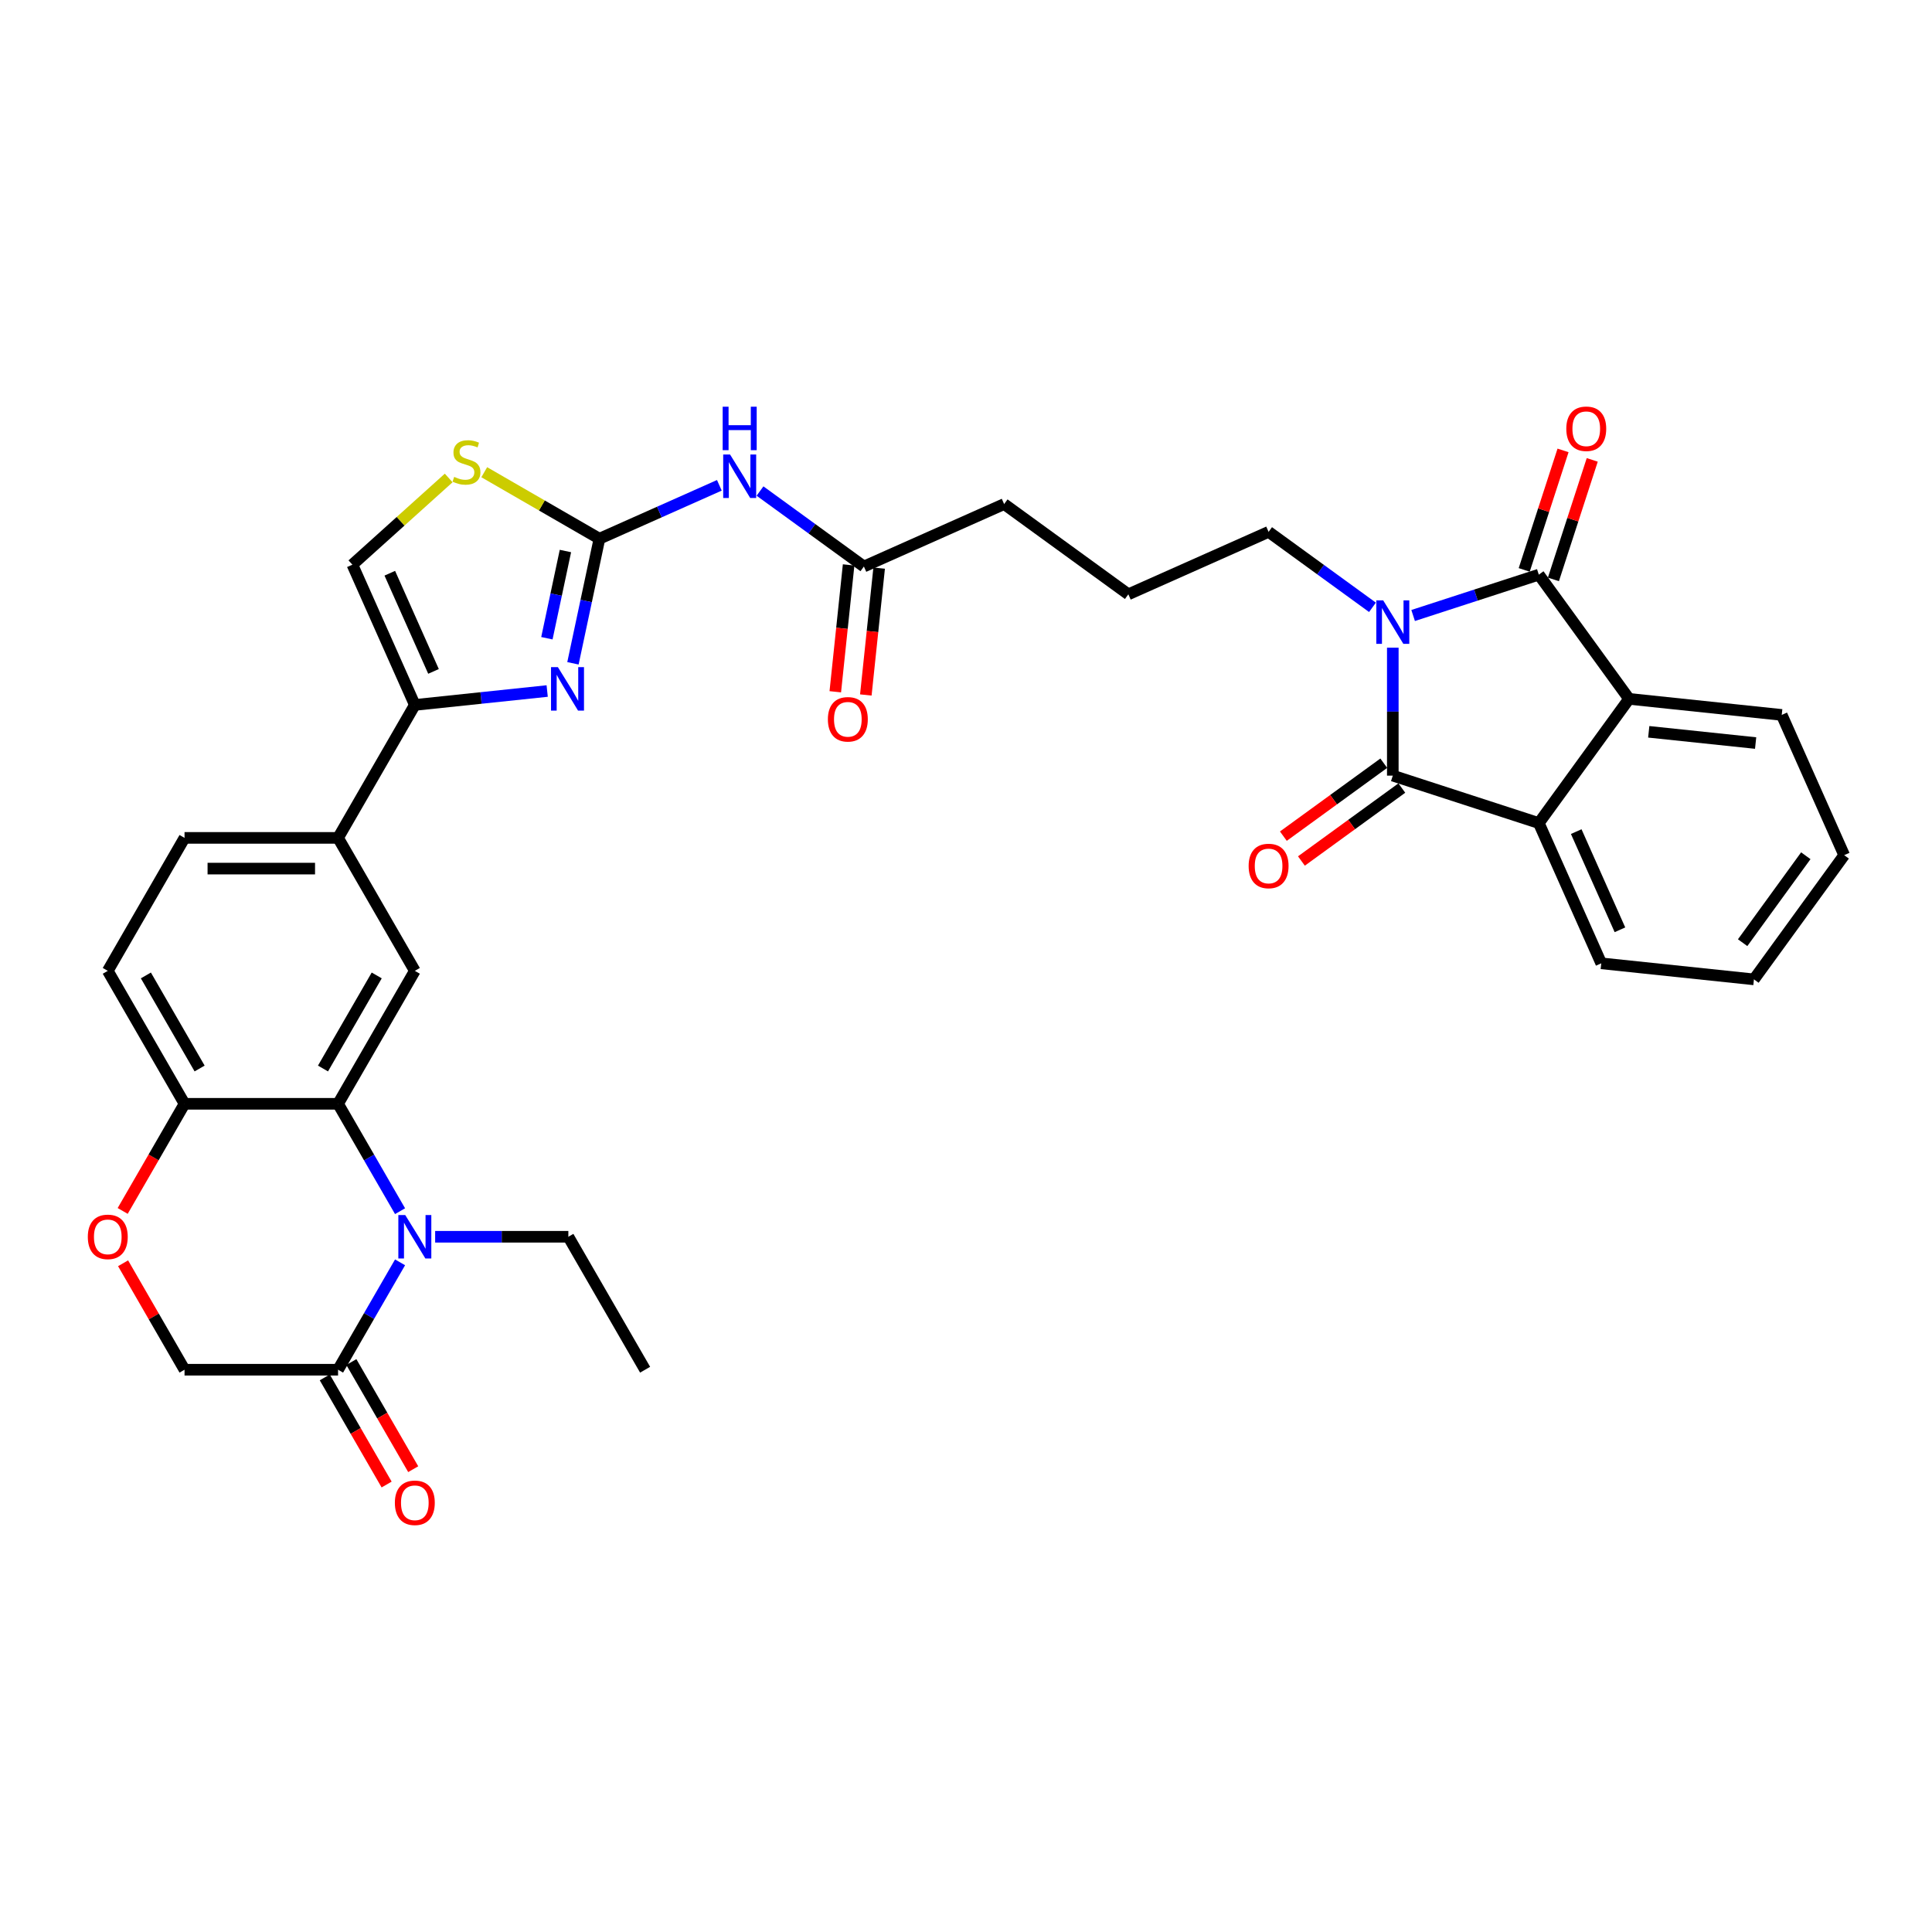 <?xml version='1.0' encoding='iso-8859-1'?>
<svg version='1.1' baseProfile='full'
              xmlns='http://www.w3.org/2000/svg'
                      xmlns:rdkit='http://www.rdkit.org/xml'
                      xmlns:xlink='http://www.w3.org/1999/xlink'
                  xml:space='preserve'
width='1000px' height='1000px' viewBox='0 0 1000 1000'>
<!-- END OF HEADER -->
<rect style='opacity:1.0;fill:#FFFFFF;stroke:none' width='1000' height='1000' x='0' y='0'> </rect>
<path class='bond-0' d='M 731.433,318.581 L 763.96,308.012' style='fill:none;fill-rule:evenodd;stroke:#0000FF;stroke-width:6px;stroke-linecap:butt;stroke-linejoin:miter;stroke-opacity:1' />
<path class='bond-0' d='M 763.96,308.012 L 796.487,297.443' style='fill:none;fill-rule:evenodd;stroke:#000000;stroke-width:6px;stroke-linecap:butt;stroke-linejoin:miter;stroke-opacity:1' />
<path class='bond-1' d='M 720.912,335.238 L 720.912,368.351' style='fill:none;fill-rule:evenodd;stroke:#0000FF;stroke-width:6px;stroke-linecap:butt;stroke-linejoin:miter;stroke-opacity:1' />
<path class='bond-1' d='M 720.912,368.351 L 720.912,401.464' style='fill:none;fill-rule:evenodd;stroke:#000000;stroke-width:6px;stroke-linecap:butt;stroke-linejoin:miter;stroke-opacity:1' />
<path class='bond-25' d='M 710.391,314.355 L 683.507,294.823' style='fill:none;fill-rule:evenodd;stroke:#0000FF;stroke-width:6px;stroke-linecap:butt;stroke-linejoin:miter;stroke-opacity:1' />
<path class='bond-25' d='M 683.507,294.823 L 656.624,275.291' style='fill:none;fill-rule:evenodd;stroke:#000000;stroke-width:6px;stroke-linecap:butt;stroke-linejoin:miter;stroke-opacity:1' />
<path class='bond-7' d='M 796.487,297.443 L 843.195,361.731' style='fill:none;fill-rule:evenodd;stroke:#000000;stroke-width:6px;stroke-linecap:butt;stroke-linejoin:miter;stroke-opacity:1' />
<path class='bond-18' d='M 804.045,299.899 L 814.094,268.969' style='fill:none;fill-rule:evenodd;stroke:#000000;stroke-width:6px;stroke-linecap:butt;stroke-linejoin:miter;stroke-opacity:1' />
<path class='bond-18' d='M 814.094,268.969 L 824.144,238.039' style='fill:none;fill-rule:evenodd;stroke:#FF0000;stroke-width:6px;stroke-linecap:butt;stroke-linejoin:miter;stroke-opacity:1' />
<path class='bond-18' d='M 788.93,294.988 L 798.979,264.058' style='fill:none;fill-rule:evenodd;stroke:#000000;stroke-width:6px;stroke-linecap:butt;stroke-linejoin:miter;stroke-opacity:1' />
<path class='bond-18' d='M 798.979,264.058 L 809.029,233.128' style='fill:none;fill-rule:evenodd;stroke:#FF0000;stroke-width:6px;stroke-linecap:butt;stroke-linejoin:miter;stroke-opacity:1' />
<path class='bond-6' d='M 720.912,401.464 L 796.487,426.02' style='fill:none;fill-rule:evenodd;stroke:#000000;stroke-width:6px;stroke-linecap:butt;stroke-linejoin:miter;stroke-opacity:1' />
<path class='bond-19' d='M 716.241,395.035 L 690.256,413.915' style='fill:none;fill-rule:evenodd;stroke:#000000;stroke-width:6px;stroke-linecap:butt;stroke-linejoin:miter;stroke-opacity:1' />
<path class='bond-19' d='M 690.256,413.915 L 664.27,432.794' style='fill:none;fill-rule:evenodd;stroke:#FF0000;stroke-width:6px;stroke-linecap:butt;stroke-linejoin:miter;stroke-opacity:1' />
<path class='bond-19' d='M 725.583,407.893 L 699.597,426.772' style='fill:none;fill-rule:evenodd;stroke:#000000;stroke-width:6px;stroke-linecap:butt;stroke-linejoin:miter;stroke-opacity:1' />
<path class='bond-19' d='M 699.597,426.772 L 673.612,445.652' style='fill:none;fill-rule:evenodd;stroke:#FF0000;stroke-width:6px;stroke-linecap:butt;stroke-linejoin:miter;stroke-opacity:1' />
<path class='bond-2' d='M 207.07,626.907 L 191.026,599.117' style='fill:none;fill-rule:evenodd;stroke:#0000FF;stroke-width:6px;stroke-linecap:butt;stroke-linejoin:miter;stroke-opacity:1' />
<path class='bond-2' d='M 191.026,599.117 L 174.982,571.327' style='fill:none;fill-rule:evenodd;stroke:#000000;stroke-width:6px;stroke-linecap:butt;stroke-linejoin:miter;stroke-opacity:1' />
<path class='bond-10' d='M 207.07,653.384 L 191.026,681.174' style='fill:none;fill-rule:evenodd;stroke:#0000FF;stroke-width:6px;stroke-linecap:butt;stroke-linejoin:miter;stroke-opacity:1' />
<path class='bond-10' d='M 191.026,681.174 L 174.982,708.964' style='fill:none;fill-rule:evenodd;stroke:#000000;stroke-width:6px;stroke-linecap:butt;stroke-linejoin:miter;stroke-opacity:1' />
<path class='bond-26' d='M 225.235,640.146 L 259.707,640.146' style='fill:none;fill-rule:evenodd;stroke:#0000FF;stroke-width:6px;stroke-linecap:butt;stroke-linejoin:miter;stroke-opacity:1' />
<path class='bond-26' d='M 259.707,640.146 L 294.178,640.146' style='fill:none;fill-rule:evenodd;stroke:#000000;stroke-width:6px;stroke-linecap:butt;stroke-linejoin:miter;stroke-opacity:1' />
<path class='bond-3' d='M 310.265,278.838 L 341.301,265.02' style='fill:none;fill-rule:evenodd;stroke:#000000;stroke-width:6px;stroke-linecap:butt;stroke-linejoin:miter;stroke-opacity:1' />
<path class='bond-3' d='M 341.301,265.02 L 372.338,251.202' style='fill:none;fill-rule:evenodd;stroke:#0000FF;stroke-width:6px;stroke-linecap:butt;stroke-linejoin:miter;stroke-opacity:1' />
<path class='bond-4' d='M 310.265,278.838 L 303.411,311.083' style='fill:none;fill-rule:evenodd;stroke:#000000;stroke-width:6px;stroke-linecap:butt;stroke-linejoin:miter;stroke-opacity:1' />
<path class='bond-4' d='M 303.411,311.083 L 296.557,343.328' style='fill:none;fill-rule:evenodd;stroke:#0000FF;stroke-width:6px;stroke-linecap:butt;stroke-linejoin:miter;stroke-opacity:1' />
<path class='bond-4' d='M 292.663,285.208 L 287.865,307.779' style='fill:none;fill-rule:evenodd;stroke:#000000;stroke-width:6px;stroke-linecap:butt;stroke-linejoin:miter;stroke-opacity:1' />
<path class='bond-4' d='M 287.865,307.779 L 283.068,330.35' style='fill:none;fill-rule:evenodd;stroke:#0000FF;stroke-width:6px;stroke-linecap:butt;stroke-linejoin:miter;stroke-opacity:1' />
<path class='bond-11' d='M 310.265,278.838 L 280.456,261.629' style='fill:none;fill-rule:evenodd;stroke:#000000;stroke-width:6px;stroke-linecap:butt;stroke-linejoin:miter;stroke-opacity:1' />
<path class='bond-11' d='M 280.456,261.629 L 250.648,244.419' style='fill:none;fill-rule:evenodd;stroke:#CCCC00;stroke-width:6px;stroke-linecap:butt;stroke-linejoin:miter;stroke-opacity:1' />
<path class='bond-8' d='M 283.222,357.672 L 248.968,361.272' style='fill:none;fill-rule:evenodd;stroke:#0000FF;stroke-width:6px;stroke-linecap:butt;stroke-linejoin:miter;stroke-opacity:1' />
<path class='bond-8' d='M 248.968,361.272 L 214.714,364.873' style='fill:none;fill-rule:evenodd;stroke:#000000;stroke-width:6px;stroke-linecap:butt;stroke-linejoin:miter;stroke-opacity:1' />
<path class='bond-5' d='M 174.982,571.327 L 214.714,502.509' style='fill:none;fill-rule:evenodd;stroke:#000000;stroke-width:6px;stroke-linecap:butt;stroke-linejoin:miter;stroke-opacity:1' />
<path class='bond-5' d='M 167.178,553.058 L 194.99,504.885' style='fill:none;fill-rule:evenodd;stroke:#000000;stroke-width:6px;stroke-linecap:butt;stroke-linejoin:miter;stroke-opacity:1' />
<path class='bond-37' d='M 174.982,571.327 L 95.517,571.327' style='fill:none;fill-rule:evenodd;stroke:#000000;stroke-width:6px;stroke-linecap:butt;stroke-linejoin:miter;stroke-opacity:1' />
<path class='bond-27' d='M 796.487,426.02 L 828.808,498.614' style='fill:none;fill-rule:evenodd;stroke:#000000;stroke-width:6px;stroke-linecap:butt;stroke-linejoin:miter;stroke-opacity:1' />
<path class='bond-27' d='M 815.854,430.445 L 838.479,481.261' style='fill:none;fill-rule:evenodd;stroke:#000000;stroke-width:6px;stroke-linecap:butt;stroke-linejoin:miter;stroke-opacity:1' />
<path class='bond-34' d='M 796.487,426.02 L 843.195,361.731' style='fill:none;fill-rule:evenodd;stroke:#000000;stroke-width:6px;stroke-linecap:butt;stroke-linejoin:miter;stroke-opacity:1' />
<path class='bond-28' d='M 843.195,361.731 L 922.224,370.038' style='fill:none;fill-rule:evenodd;stroke:#000000;stroke-width:6px;stroke-linecap:butt;stroke-linejoin:miter;stroke-opacity:1' />
<path class='bond-28' d='M 853.388,378.783 L 908.709,384.598' style='fill:none;fill-rule:evenodd;stroke:#000000;stroke-width:6px;stroke-linecap:butt;stroke-linejoin:miter;stroke-opacity:1' />
<path class='bond-14' d='M 214.714,364.873 L 174.982,433.691' style='fill:none;fill-rule:evenodd;stroke:#000000;stroke-width:6px;stroke-linecap:butt;stroke-linejoin:miter;stroke-opacity:1' />
<path class='bond-36' d='M 214.714,364.873 L 182.393,292.278' style='fill:none;fill-rule:evenodd;stroke:#000000;stroke-width:6px;stroke-linecap:butt;stroke-linejoin:miter;stroke-opacity:1' />
<path class='bond-36' d='M 224.385,347.519 L 201.76,296.703' style='fill:none;fill-rule:evenodd;stroke:#000000;stroke-width:6px;stroke-linecap:butt;stroke-linejoin:miter;stroke-opacity:1' />
<path class='bond-9' d='M 393.38,254.161 L 420.264,273.693' style='fill:none;fill-rule:evenodd;stroke:#0000FF;stroke-width:6px;stroke-linecap:butt;stroke-linejoin:miter;stroke-opacity:1' />
<path class='bond-9' d='M 420.264,273.693 L 447.147,293.225' style='fill:none;fill-rule:evenodd;stroke:#000000;stroke-width:6px;stroke-linecap:butt;stroke-linejoin:miter;stroke-opacity:1' />
<path class='bond-21' d='M 168.1,712.937 L 184.107,740.663' style='fill:none;fill-rule:evenodd;stroke:#000000;stroke-width:6px;stroke-linecap:butt;stroke-linejoin:miter;stroke-opacity:1' />
<path class='bond-21' d='M 184.107,740.663 L 200.115,768.389' style='fill:none;fill-rule:evenodd;stroke:#FF0000;stroke-width:6px;stroke-linecap:butt;stroke-linejoin:miter;stroke-opacity:1' />
<path class='bond-21' d='M 181.863,704.991 L 197.871,732.717' style='fill:none;fill-rule:evenodd;stroke:#000000;stroke-width:6px;stroke-linecap:butt;stroke-linejoin:miter;stroke-opacity:1' />
<path class='bond-21' d='M 197.871,732.717 L 213.879,760.443' style='fill:none;fill-rule:evenodd;stroke:#FF0000;stroke-width:6px;stroke-linecap:butt;stroke-linejoin:miter;stroke-opacity:1' />
<path class='bond-38' d='M 174.982,708.964 L 95.517,708.964' style='fill:none;fill-rule:evenodd;stroke:#000000;stroke-width:6px;stroke-linecap:butt;stroke-linejoin:miter;stroke-opacity:1' />
<path class='bond-13' d='M 232.244,247.392 L 207.319,269.835' style='fill:none;fill-rule:evenodd;stroke:#CCCC00;stroke-width:6px;stroke-linecap:butt;stroke-linejoin:miter;stroke-opacity:1' />
<path class='bond-13' d='M 207.319,269.835 L 182.393,292.278' style='fill:none;fill-rule:evenodd;stroke:#000000;stroke-width:6px;stroke-linecap:butt;stroke-linejoin:miter;stroke-opacity:1' />
<path class='bond-12' d='M 214.714,502.509 L 174.982,433.691' style='fill:none;fill-rule:evenodd;stroke:#000000;stroke-width:6px;stroke-linecap:butt;stroke-linejoin:miter;stroke-opacity:1' />
<path class='bond-22' d='M 174.982,433.691 L 95.517,433.691' style='fill:none;fill-rule:evenodd;stroke:#000000;stroke-width:6px;stroke-linecap:butt;stroke-linejoin:miter;stroke-opacity:1' />
<path class='bond-22' d='M 163.062,449.584 L 107.437,449.584' style='fill:none;fill-rule:evenodd;stroke:#000000;stroke-width:6px;stroke-linecap:butt;stroke-linejoin:miter;stroke-opacity:1' />
<path class='bond-15' d='M 63.502,626.78 L 79.509,599.054' style='fill:none;fill-rule:evenodd;stroke:#FF0000;stroke-width:6px;stroke-linecap:butt;stroke-linejoin:miter;stroke-opacity:1' />
<path class='bond-15' d='M 79.509,599.054 L 95.517,571.327' style='fill:none;fill-rule:evenodd;stroke:#000000;stroke-width:6px;stroke-linecap:butt;stroke-linejoin:miter;stroke-opacity:1' />
<path class='bond-20' d='M 63.704,653.861 L 79.61,681.413' style='fill:none;fill-rule:evenodd;stroke:#FF0000;stroke-width:6px;stroke-linecap:butt;stroke-linejoin:miter;stroke-opacity:1' />
<path class='bond-20' d='M 79.61,681.413 L 95.517,708.964' style='fill:none;fill-rule:evenodd;stroke:#000000;stroke-width:6px;stroke-linecap:butt;stroke-linejoin:miter;stroke-opacity:1' />
<path class='bond-16' d='M 95.517,571.327 L 55.785,502.509' style='fill:none;fill-rule:evenodd;stroke:#000000;stroke-width:6px;stroke-linecap:butt;stroke-linejoin:miter;stroke-opacity:1' />
<path class='bond-16' d='M 103.321,553.058 L 75.508,504.885' style='fill:none;fill-rule:evenodd;stroke:#000000;stroke-width:6px;stroke-linecap:butt;stroke-linejoin:miter;stroke-opacity:1' />
<path class='bond-17' d='M 447.147,293.225 L 519.741,260.904' style='fill:none;fill-rule:evenodd;stroke:#000000;stroke-width:6px;stroke-linecap:butt;stroke-linejoin:miter;stroke-opacity:1' />
<path class='bond-23' d='M 439.244,292.395 L 435.793,325.226' style='fill:none;fill-rule:evenodd;stroke:#000000;stroke-width:6px;stroke-linecap:butt;stroke-linejoin:miter;stroke-opacity:1' />
<path class='bond-23' d='M 435.793,325.226 L 432.343,358.058' style='fill:none;fill-rule:evenodd;stroke:#FF0000;stroke-width:6px;stroke-linecap:butt;stroke-linejoin:miter;stroke-opacity:1' />
<path class='bond-23' d='M 455.05,294.056 L 451.599,326.888' style='fill:none;fill-rule:evenodd;stroke:#000000;stroke-width:6px;stroke-linecap:butt;stroke-linejoin:miter;stroke-opacity:1' />
<path class='bond-23' d='M 451.599,326.888 L 448.148,359.719' style='fill:none;fill-rule:evenodd;stroke:#FF0000;stroke-width:6px;stroke-linecap:butt;stroke-linejoin:miter;stroke-opacity:1' />
<path class='bond-24' d='M 95.517,433.691 L 55.785,502.509' style='fill:none;fill-rule:evenodd;stroke:#000000;stroke-width:6px;stroke-linecap:butt;stroke-linejoin:miter;stroke-opacity:1' />
<path class='bond-29' d='M 656.624,275.291 L 584.03,307.612' style='fill:none;fill-rule:evenodd;stroke:#000000;stroke-width:6px;stroke-linecap:butt;stroke-linejoin:miter;stroke-opacity:1' />
<path class='bond-31' d='M 294.178,640.146 L 333.911,708.964' style='fill:none;fill-rule:evenodd;stroke:#000000;stroke-width:6px;stroke-linecap:butt;stroke-linejoin:miter;stroke-opacity:1' />
<path class='bond-32' d='M 828.808,498.614 L 907.837,506.92' style='fill:none;fill-rule:evenodd;stroke:#000000;stroke-width:6px;stroke-linecap:butt;stroke-linejoin:miter;stroke-opacity:1' />
<path class='bond-33' d='M 922.224,370.038 L 954.545,442.632' style='fill:none;fill-rule:evenodd;stroke:#000000;stroke-width:6px;stroke-linecap:butt;stroke-linejoin:miter;stroke-opacity:1' />
<path class='bond-30' d='M 584.03,307.612 L 519.741,260.904' style='fill:none;fill-rule:evenodd;stroke:#000000;stroke-width:6px;stroke-linecap:butt;stroke-linejoin:miter;stroke-opacity:1' />
<path class='bond-35' d='M 907.837,506.92 L 954.545,442.632' style='fill:none;fill-rule:evenodd;stroke:#000000;stroke-width:6px;stroke-linecap:butt;stroke-linejoin:miter;stroke-opacity:1' />
<path class='bond-35' d='M 901.986,487.935 L 934.682,442.934' style='fill:none;fill-rule:evenodd;stroke:#000000;stroke-width:6px;stroke-linecap:butt;stroke-linejoin:miter;stroke-opacity:1' />
<path  class='atom-0' d='M 715.938 310.747
L 723.312 322.667
Q 724.043 323.843, 725.219 325.972
Q 726.395 328.102, 726.459 328.229
L 726.459 310.747
L 729.446 310.747
L 729.446 333.251
L 726.363 333.251
L 718.449 320.219
Q 717.527 318.694, 716.541 316.945
Q 715.588 315.197, 715.302 314.657
L 715.302 333.251
L 712.378 333.251
L 712.378 310.747
L 715.938 310.747
' fill='#0000FF'/>
<path  class='atom-3' d='M 209.739 628.894
L 217.114 640.813
Q 217.845 641.989, 219.021 644.119
Q 220.197 646.249, 220.26 646.376
L 220.26 628.894
L 223.248 628.894
L 223.248 651.398
L 220.165 651.398
L 212.25 638.366
Q 211.329 636.84, 210.343 635.092
Q 209.39 633.344, 209.104 632.803
L 209.104 651.398
L 206.179 651.398
L 206.179 628.894
L 209.739 628.894
' fill='#0000FF'/>
<path  class='atom-5' d='M 288.768 345.314
L 296.143 357.234
Q 296.874 358.41, 298.05 360.54
Q 299.226 362.669, 299.29 362.796
L 299.29 345.314
L 302.277 345.314
L 302.277 367.819
L 299.194 367.819
L 291.28 354.786
Q 290.358 353.261, 289.372 351.513
Q 288.419 349.764, 288.133 349.224
L 288.133 367.819
L 285.208 367.819
L 285.208 345.314
L 288.768 345.314
' fill='#0000FF'/>
<path  class='atom-10' d='M 377.884 235.265
L 385.259 247.185
Q 385.99 248.361, 387.166 250.491
Q 388.342 252.62, 388.406 252.747
L 388.406 235.265
L 391.393 235.265
L 391.393 257.77
L 388.31 257.77
L 380.396 244.737
Q 379.474 243.212, 378.488 241.463
Q 377.535 239.715, 377.249 239.175
L 377.249 257.77
L 374.324 257.77
L 374.324 235.265
L 377.884 235.265
' fill='#0000FF'/>
<path  class='atom-10' d='M 374.054 210.51
L 377.106 210.51
L 377.106 220.078
L 388.612 220.078
L 388.612 210.51
L 391.664 210.51
L 391.664 233.015
L 388.612 233.015
L 388.612 222.621
L 377.106 222.621
L 377.106 233.015
L 374.054 233.015
L 374.054 210.51
' fill='#0000FF'/>
<path  class='atom-12' d='M 235.089 246.83
Q 235.343 246.926, 236.392 247.371
Q 237.441 247.816, 238.586 248.102
Q 239.762 248.356, 240.906 248.356
Q 243.036 248.356, 244.275 247.339
Q 245.515 246.29, 245.515 244.478
Q 245.515 243.238, 244.879 242.476
Q 244.275 241.713, 243.322 241.299
Q 242.368 240.886, 240.779 240.409
Q 238.776 239.806, 237.568 239.233
Q 236.392 238.661, 235.534 237.453
Q 234.708 236.246, 234.708 234.211
Q 234.708 231.382, 236.615 229.634
Q 238.554 227.886, 242.368 227.886
Q 244.975 227.886, 247.931 229.126
L 247.2 231.573
Q 244.498 230.461, 242.463 230.461
Q 240.27 230.461, 239.062 231.382
Q 237.855 232.272, 237.886 233.83
Q 237.886 235.038, 238.49 235.769
Q 239.126 236.5, 240.016 236.913
Q 240.938 237.326, 242.463 237.803
Q 244.498 238.439, 245.706 239.074
Q 246.913 239.71, 247.772 241.013
Q 248.662 242.285, 248.662 244.478
Q 248.662 247.593, 246.564 249.278
Q 244.498 250.931, 241.033 250.931
Q 239.031 250.931, 237.505 250.486
Q 236.011 250.072, 234.231 249.341
L 235.089 246.83
' fill='#CCCC00'/>
<path  class='atom-16' d='M 45.455 640.209
Q 45.455 634.806, 48.125 631.786
Q 50.795 628.766, 55.785 628.766
Q 60.775 628.766, 63.445 631.786
Q 66.115 634.806, 66.115 640.209
Q 66.115 645.676, 63.413 648.791
Q 60.712 651.875, 55.785 651.875
Q 50.826 651.875, 48.125 648.791
Q 45.455 645.708, 45.455 640.209
M 55.785 649.332
Q 59.218 649.332, 61.061 647.043
Q 62.937 644.723, 62.937 640.209
Q 62.937 635.791, 61.061 633.566
Q 59.218 631.309, 55.785 631.309
Q 52.352 631.309, 50.477 633.534
Q 48.633 635.759, 48.633 640.209
Q 48.633 644.755, 50.477 647.043
Q 52.352 649.332, 55.785 649.332
' fill='#FF0000'/>
<path  class='atom-19' d='M 810.713 221.932
Q 810.713 216.528, 813.383 213.509
Q 816.053 210.489, 821.043 210.489
Q 826.033 210.489, 828.703 213.509
Q 831.373 216.528, 831.373 221.932
Q 831.373 227.399, 828.672 230.514
Q 825.97 233.597, 821.043 233.597
Q 816.084 233.597, 813.383 230.514
Q 810.713 227.431, 810.713 221.932
M 821.043 231.054
Q 824.476 231.054, 826.319 228.766
Q 828.195 226.445, 828.195 221.932
Q 828.195 217.514, 826.319 215.289
Q 824.476 213.032, 821.043 213.032
Q 817.61 213.032, 815.735 215.257
Q 813.891 217.482, 813.891 221.932
Q 813.891 226.477, 815.735 228.766
Q 817.61 231.054, 821.043 231.054
' fill='#FF0000'/>
<path  class='atom-20' d='M 646.294 448.235
Q 646.294 442.832, 648.964 439.812
Q 651.634 436.792, 656.624 436.792
Q 661.614 436.792, 664.284 439.812
Q 666.954 442.832, 666.954 448.235
Q 666.954 453.702, 664.252 456.817
Q 661.551 459.901, 656.624 459.901
Q 651.665 459.901, 648.964 456.817
Q 646.294 453.734, 646.294 448.235
M 656.624 457.358
Q 660.057 457.358, 661.9 455.069
Q 663.776 452.749, 663.776 448.235
Q 663.776 443.817, 661.9 441.592
Q 660.057 439.335, 656.624 439.335
Q 653.191 439.335, 651.316 441.56
Q 649.472 443.785, 649.472 448.235
Q 649.472 452.781, 651.316 455.069
Q 653.191 457.358, 656.624 457.358
' fill='#FF0000'/>
<path  class='atom-22' d='M 204.383 777.846
Q 204.383 772.442, 207.053 769.422
Q 209.723 766.403, 214.714 766.403
Q 219.704 766.403, 222.374 769.422
Q 225.044 772.442, 225.044 777.846
Q 225.044 783.313, 222.342 786.428
Q 219.641 789.511, 214.714 789.511
Q 209.755 789.511, 207.053 786.428
Q 204.383 783.345, 204.383 777.846
M 214.714 786.968
Q 218.147 786.968, 219.99 784.68
Q 221.866 782.359, 221.866 777.846
Q 221.866 773.427, 219.99 771.202
Q 218.147 768.946, 214.714 768.946
Q 211.281 768.946, 209.406 771.171
Q 207.562 773.396, 207.562 777.846
Q 207.562 782.391, 209.406 784.68
Q 211.281 786.968, 214.714 786.968
' fill='#FF0000'/>
<path  class='atom-24' d='M 428.51 372.318
Q 428.51 366.915, 431.18 363.895
Q 433.85 360.875, 438.841 360.875
Q 443.831 360.875, 446.501 363.895
Q 449.171 366.915, 449.171 372.318
Q 449.171 377.785, 446.469 380.9
Q 443.768 383.983, 438.841 383.983
Q 433.882 383.983, 431.18 380.9
Q 428.51 377.817, 428.51 372.318
M 438.841 381.441
Q 442.274 381.441, 444.117 379.152
Q 445.993 376.832, 445.993 372.318
Q 445.993 367.9, 444.117 365.675
Q 442.274 363.418, 438.841 363.418
Q 435.408 363.418, 433.533 365.643
Q 431.689 367.868, 431.689 372.318
Q 431.689 376.863, 433.533 379.152
Q 435.408 381.441, 438.841 381.441
' fill='#FF0000'/>
</svg>

